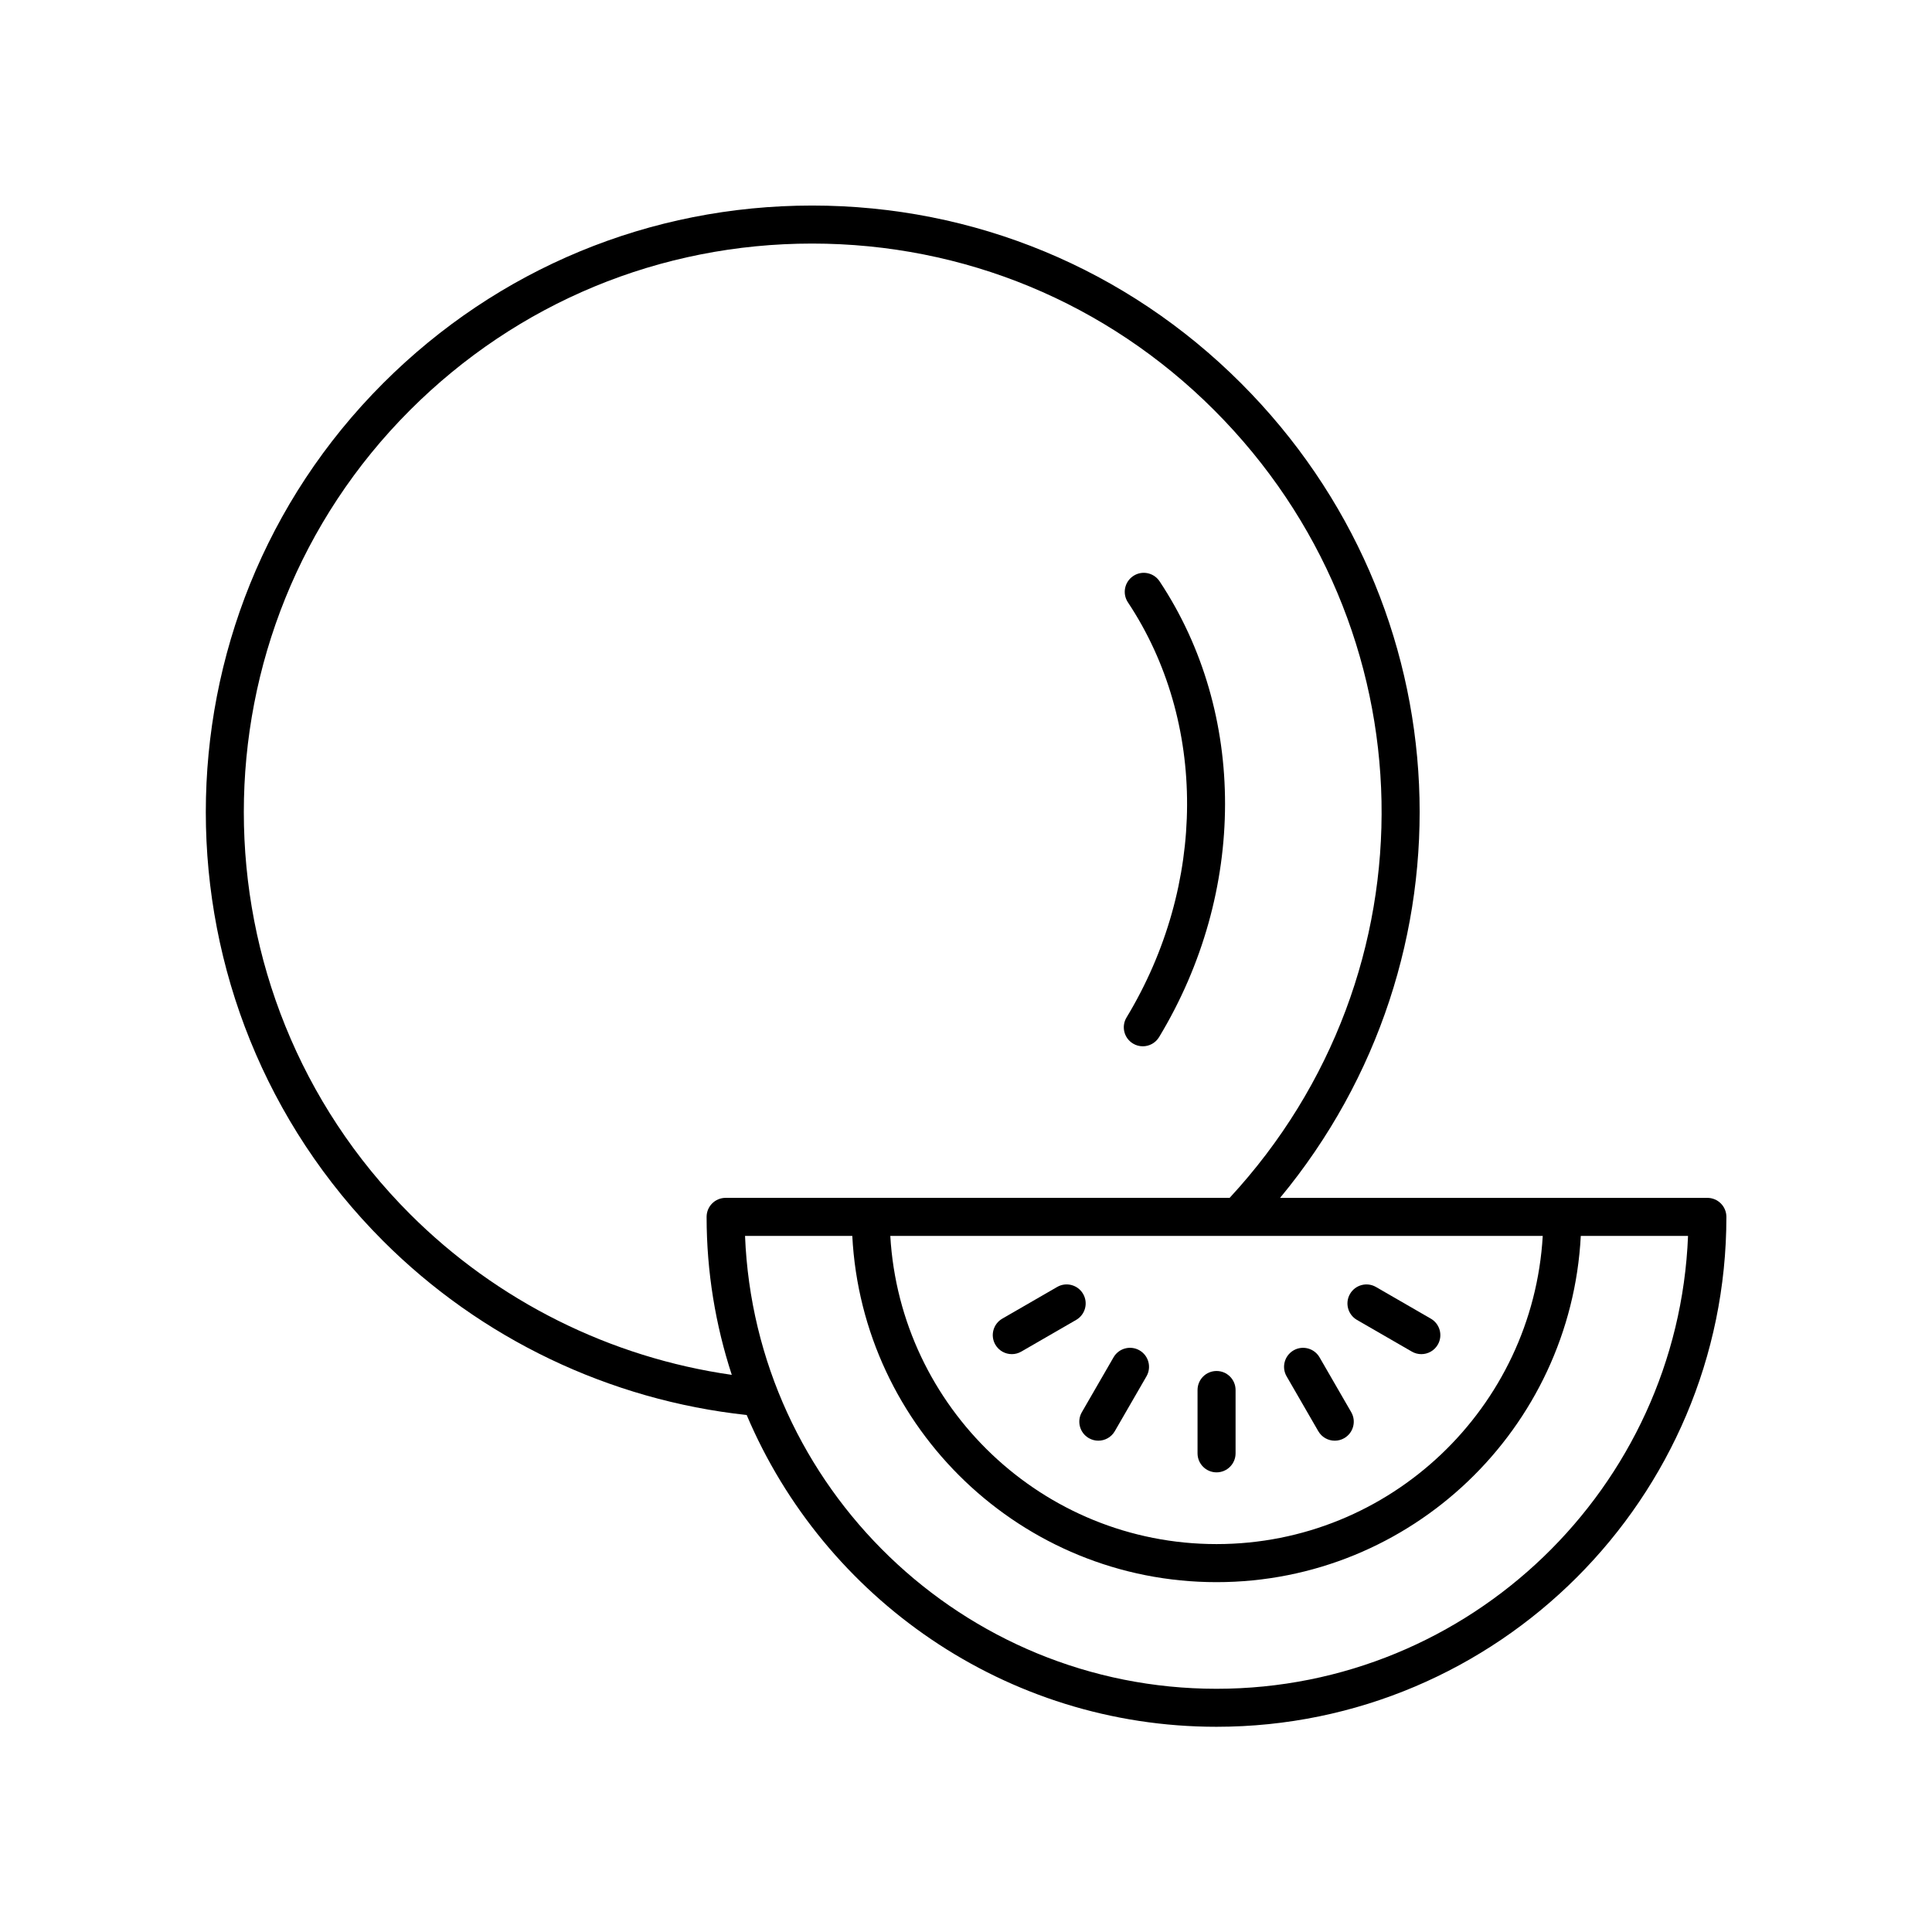 <?xml version="1.0" encoding="UTF-8"?>
<!-- Uploaded to: ICON Repo, www.svgrepo.com, Generator: ICON Repo Mixer Tools -->
<svg fill="#000000" width="800px" height="800px" version="1.1" viewBox="144 144 512 512" xmlns="http://www.w3.org/2000/svg">
 <g>
  <path d="m444.25 420.55c0.816 0.496 1.719 0.727 2.602 0.727 1.707 0 3.371-0.867 4.316-2.43 23.262-38.469 23.316-85.875 0.137-120.79-1.539-2.316-4.664-2.957-6.981-1.41-2.32 1.539-2.953 4.668-1.41 6.984 21.031 31.676 20.887 74.852-0.363 110-1.445 2.383-0.684 5.477 1.699 6.918z"/>
  <path d="m596.48 461.45h-113.25c52.715-63.637 48.938-156.61-10.355-215.9-30.359-30.359-70.723-47.078-113.66-47.078s-83.305 16.719-113.67 47.082c-62.672 62.672-62.672 164.65 0 227.33 25.906 25.906 60.012 42.184 96.336 46.109 20.531 48.504 68.609 82.625 124.51 82.625 74.508-0.004 135.12-60.621 135.12-135.13 0-2.781-2.254-5.039-5.039-5.039zm-43.637 10.078c-2.633 45.465-40.344 81.672-86.449 81.672-46.113 0-83.824-36.207-86.457-81.672zm-300.17-5.773c-58.746-58.746-58.746-154.33 0-213.08 28.461-28.457 66.297-44.129 106.54-44.129s78.082 15.672 106.54 44.129c57.602 57.602 59.32 149.11 4.113 208.77h-133.57c-2.785 0-5.039 2.254-5.039 5.039 0 14.613 2.363 28.676 6.672 41.867-32.148-4.582-62.18-19.52-85.262-42.602zm213.72 125.79c-67.266 0-122.3-53.383-124.95-120.01h28.422c2.644 51.02 44.863 91.75 96.531 91.75 51.668 0 93.879-40.727 96.527-91.75h28.422c-2.656 66.625-57.688 120.01-124.95 120.01z"/>
  <path d="m466.4 534.19c2.785 0 5.039-2.254 5.039-5.039v-16.785c0-2.781-2.254-5.039-5.039-5.039-2.785 0-5.039 2.254-5.039 5.039v16.785c0 2.781 2.254 5.039 5.039 5.039z"/>
  <path d="m493.36 523.28c0.934 1.617 2.629 2.519 4.367 2.519 0.855 0 1.723-0.215 2.516-0.676 2.41-1.391 3.238-4.477 1.844-6.883l-8.395-14.535c-1.398-2.41-4.481-3.234-6.883-1.844-2.41 1.391-3.238 4.477-1.844 6.883z"/>
  <path d="m503.61 493.79 14.539 8.395c0.793 0.457 1.656 0.676 2.516 0.676 1.742 0 3.434-0.902 4.367-2.519 1.391-2.41 0.566-5.492-1.844-6.883l-14.539-8.395c-2.406-1.391-5.492-0.566-6.883 1.844-1.395 2.41-0.566 5.492 1.844 6.883z"/>
  <path d="m412.14 502.86c0.855 0 1.723-0.215 2.516-0.676l14.539-8.395c2.41-1.391 3.238-4.473 1.844-6.883-1.398-2.414-4.488-3.238-6.883-1.844l-14.539 8.395c-2.41 1.391-3.238 4.473-1.844 6.883 0.934 1.617 2.625 2.519 4.367 2.519z"/>
  <path d="m432.55 525.12c0.793 0.457 1.656 0.676 2.516 0.676 1.742 0 3.434-0.902 4.367-2.519l8.395-14.535c1.391-2.41 0.566-5.492-1.844-6.883-2.406-1.391-5.496-0.566-6.883 1.844l-8.395 14.535c-1.395 2.41-0.57 5.492 1.844 6.883z"/>
 </g>
</svg>